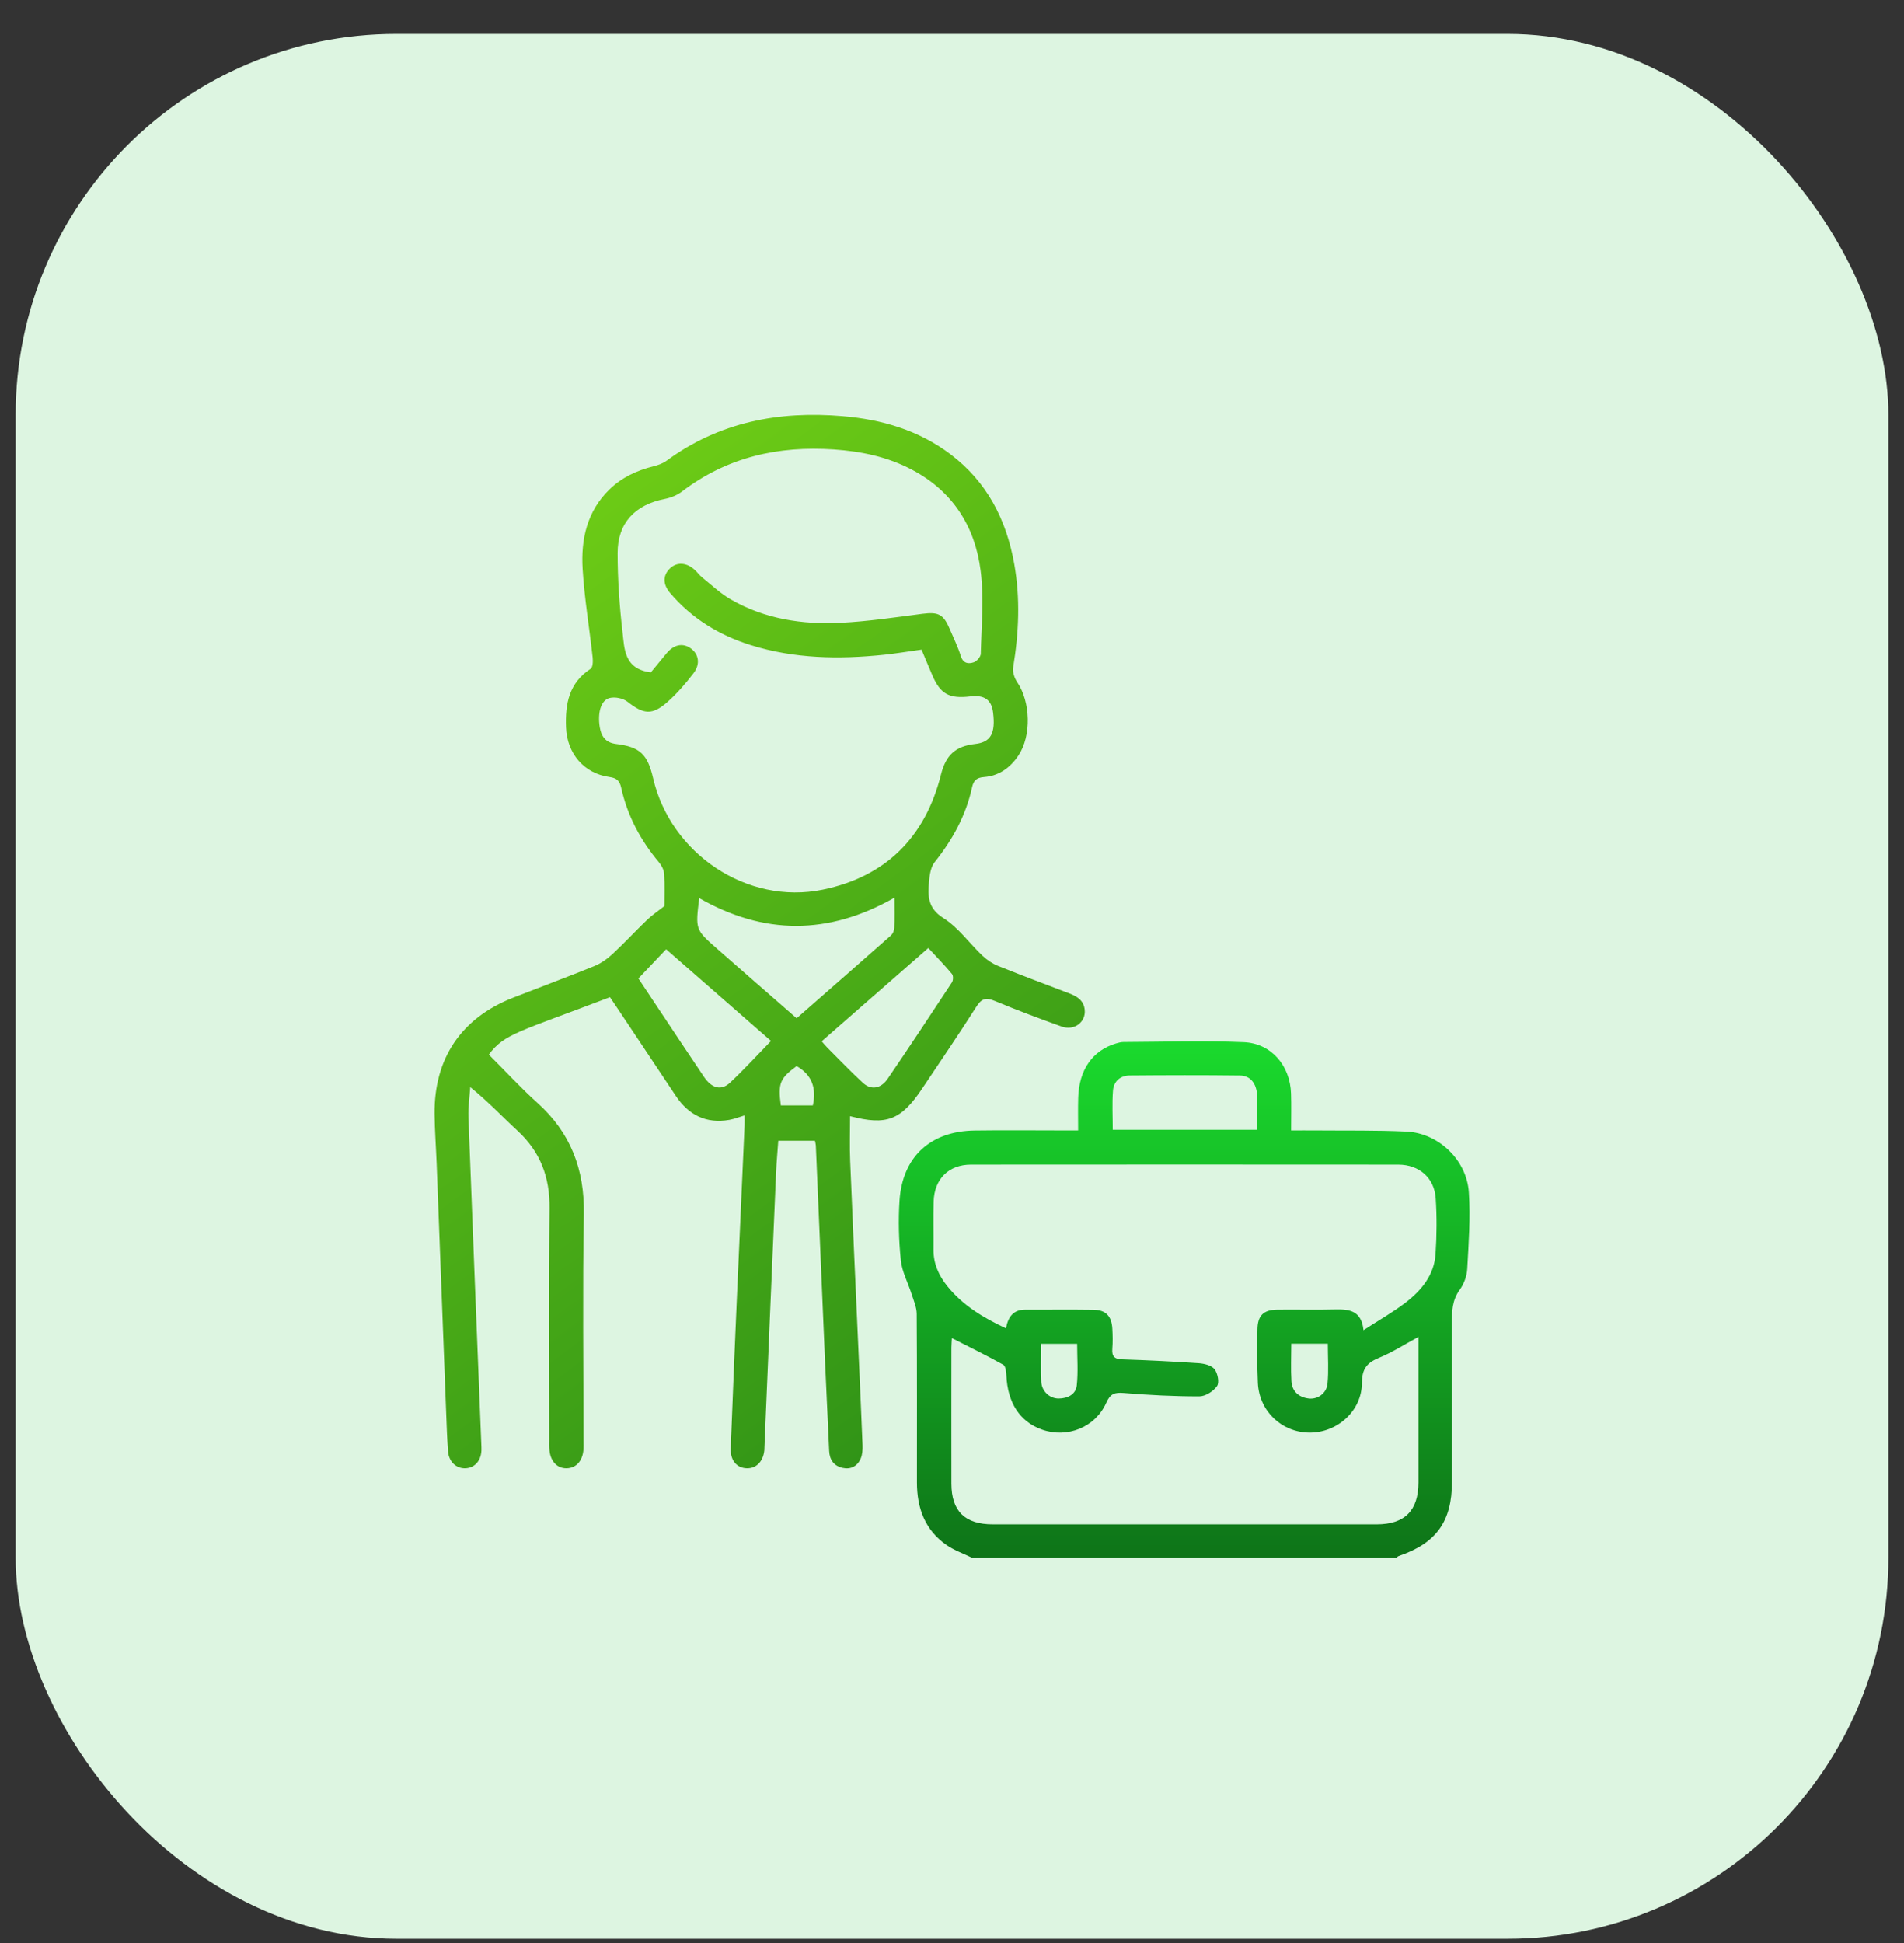 <svg width="50" height="51" viewBox="0 0 50 51" fill="none" xmlns="http://www.w3.org/2000/svg">
<rect x="0" y="0" width="50" height="51" fill="#333333" stroke="none"/>
<rect x="0.411" y="0.889" width="49.179" height="50" rx="10" fill="#DDF5E1"/>
<g clip-path="url(#clip0_83_1313)">
<path d="M25.529 40.889C25.305 40.779 25.063 40.696 24.86 40.556C24.289 40.162 24.079 39.582 24.079 38.91C24.079 37.436 24.083 35.962 24.073 34.488C24.072 34.314 23.994 34.138 23.939 33.967C23.846 33.673 23.689 33.387 23.657 33.087C23.603 32.566 23.587 32.033 23.622 31.51C23.7 30.361 24.438 29.689 25.595 29.674C26.376 29.663 27.157 29.672 27.939 29.672C28.045 29.672 28.152 29.672 28.312 29.672C28.312 29.371 28.306 29.094 28.314 28.817C28.333 28.085 28.688 27.575 29.302 27.39C29.367 27.371 29.435 27.351 29.502 27.351C30.555 27.347 31.61 27.31 32.661 27.355C33.388 27.386 33.879 27.971 33.903 28.702C33.913 29.013 33.905 29.324 33.905 29.672C34.141 29.672 34.353 29.67 34.565 29.672C35.355 29.679 36.147 29.665 36.936 29.702C37.777 29.742 38.518 30.447 38.573 31.299C38.617 31.966 38.567 32.641 38.53 33.312C38.52 33.497 38.443 33.704 38.333 33.855C38.132 34.13 38.126 34.425 38.127 34.74C38.132 36.126 38.129 37.512 38.129 38.899C38.129 39.934 37.718 40.504 36.737 40.84C36.71 40.848 36.689 40.872 36.666 40.888H25.53L25.529 40.889ZM26.417 34.867C26.475 34.555 26.618 34.374 26.928 34.376C27.524 34.379 28.12 34.37 28.716 34.379C29.038 34.384 29.191 34.544 29.21 34.872C29.22 35.048 29.224 35.224 29.21 35.399C29.194 35.599 29.263 35.674 29.469 35.68C30.142 35.702 30.814 35.735 31.485 35.781C31.629 35.792 31.818 35.839 31.895 35.939C31.978 36.047 32.025 36.287 31.96 36.381C31.865 36.517 31.657 36.65 31.497 36.651C30.834 36.652 30.17 36.618 29.51 36.563C29.27 36.543 29.156 36.583 29.052 36.817C28.764 37.468 28.025 37.759 27.358 37.522C26.782 37.318 26.46 36.818 26.428 36.103C26.424 36.005 26.407 35.854 26.345 35.82C25.907 35.576 25.456 35.357 24.996 35.122C24.992 35.215 24.985 35.292 24.984 35.369C24.984 36.561 24.981 37.751 24.984 38.943C24.986 39.665 25.34 40.011 26.072 40.011C29.431 40.011 32.791 40.011 36.151 40.011C36.887 40.011 37.248 39.65 37.249 38.913C37.25 37.732 37.249 36.55 37.249 35.368V35.091C36.882 35.289 36.563 35.496 36.216 35.638C35.9 35.767 35.766 35.926 35.765 36.294C35.764 37.032 35.12 37.608 34.387 37.603C33.658 37.598 33.067 37.041 33.032 36.299C33.01 35.832 33.015 35.362 33.021 34.894C33.026 34.531 33.178 34.381 33.541 34.376C34.048 34.37 34.557 34.384 35.064 34.371C35.433 34.362 35.753 34.401 35.806 34.915C36.209 34.654 36.575 34.447 36.906 34.195C37.326 33.874 37.662 33.47 37.698 32.916C37.73 32.43 37.735 31.938 37.702 31.453C37.665 30.913 37.265 30.57 36.721 30.569C32.98 30.566 29.24 30.566 25.498 30.569C24.913 30.569 24.534 30.948 24.518 31.539C24.506 31.959 24.518 32.379 24.514 32.799C24.511 33.168 24.651 33.482 24.879 33.762C25.281 34.26 25.81 34.584 26.416 34.866L26.417 34.867ZM33.015 29.655C33.015 29.329 33.029 29.036 33.012 28.745C32.994 28.43 32.831 28.233 32.56 28.23C31.595 28.218 30.629 28.221 29.663 28.229C29.418 28.231 29.247 28.385 29.228 28.623C29.201 28.96 29.221 29.301 29.221 29.655H33.015ZM33.909 35.269C33.909 35.613 33.894 35.933 33.913 36.251C33.93 36.519 34.101 36.674 34.365 36.707C34.6 36.737 34.837 36.574 34.861 36.315C34.894 35.972 34.869 35.624 34.869 35.269H33.909ZM27.34 35.272C27.34 35.624 27.329 35.944 27.344 36.264C27.355 36.513 27.558 36.707 27.798 36.708C28.031 36.708 28.249 36.604 28.276 36.367C28.315 36.008 28.286 35.642 28.286 35.272H27.341H27.34Z" fill="url(#paint0_linear_83_1313)"/>
<path d="M16.019 26.174C13.616 27.092 13.247 27.13 12.837 27.681C13.26 28.102 13.668 28.548 14.115 28.95C14.986 29.734 15.352 30.696 15.332 31.865C15.298 33.847 15.323 35.829 15.323 37.811C15.323 37.889 15.327 37.967 15.322 38.045C15.3 38.346 15.134 38.532 14.884 38.54C14.637 38.547 14.458 38.364 14.429 38.068C14.42 37.971 14.424 37.873 14.424 37.775C14.424 35.754 14.409 33.733 14.431 31.712C14.44 30.898 14.189 30.231 13.589 29.679C13.188 29.31 12.816 28.91 12.349 28.534C12.332 28.796 12.291 29.059 12.301 29.319C12.409 32.177 12.525 35.035 12.639 37.892C12.641 37.951 12.645 38.01 12.643 38.068C12.633 38.342 12.466 38.529 12.225 38.54C11.985 38.55 11.789 38.372 11.767 38.103C11.742 37.792 11.732 37.479 11.72 37.167C11.635 34.964 11.552 32.759 11.467 30.554C11.45 30.115 11.417 29.676 11.412 29.238C11.398 27.777 12.116 26.72 13.474 26.188C14.181 25.912 14.894 25.648 15.597 25.362C15.771 25.292 15.938 25.177 16.076 25.049C16.392 24.758 16.683 24.441 16.994 24.143C17.125 24.018 17.278 23.915 17.448 23.782C17.448 23.524 17.46 23.231 17.441 22.939C17.435 22.834 17.374 22.717 17.305 22.634C16.819 22.057 16.475 21.41 16.312 20.672C16.273 20.495 16.194 20.421 16.008 20.395C15.332 20.302 14.89 19.776 14.864 19.09C14.841 18.474 14.942 17.925 15.509 17.555C15.569 17.517 15.574 17.355 15.563 17.255C15.478 16.48 15.347 15.71 15.3 14.934C15.253 14.156 15.414 13.417 16.01 12.841C16.335 12.527 16.727 12.348 17.16 12.239C17.28 12.209 17.405 12.166 17.503 12.094C18.887 11.077 20.453 10.78 22.129 10.923C23.157 11.01 24.119 11.29 24.957 11.921C25.922 12.648 26.429 13.644 26.635 14.806C26.795 15.707 26.756 16.611 26.606 17.514C26.585 17.637 26.639 17.799 26.712 17.906C27.062 18.419 27.09 19.31 26.747 19.826C26.531 20.151 26.235 20.365 25.838 20.396C25.656 20.41 25.566 20.479 25.527 20.663C25.368 21.401 25.014 22.042 24.544 22.631C24.442 22.759 24.412 22.964 24.397 23.137C24.363 23.51 24.359 23.837 24.772 24.096C25.167 24.345 25.456 24.759 25.803 25.088C25.92 25.198 26.063 25.295 26.211 25.354C26.834 25.605 27.464 25.84 28.092 26.08C28.294 26.157 28.461 26.267 28.485 26.505C28.518 26.83 28.21 27.064 27.876 26.944C27.29 26.734 26.705 26.515 26.131 26.276C25.903 26.181 25.784 26.198 25.643 26.419C25.183 27.144 24.698 27.852 24.221 28.566C23.662 29.403 23.283 29.549 22.323 29.297C22.323 29.693 22.309 30.088 22.326 30.482C22.391 32.091 22.466 33.7 22.537 35.309C22.576 36.187 22.617 37.064 22.651 37.942C22.655 38.056 22.646 38.181 22.603 38.283C22.516 38.487 22.34 38.577 22.125 38.529C21.899 38.478 21.785 38.319 21.774 38.083C21.739 37.293 21.699 36.504 21.665 35.714C21.583 33.832 21.505 31.95 21.424 30.067C21.422 30.031 21.411 29.994 21.401 29.943H20.438C20.419 30.22 20.392 30.498 20.38 30.777C20.276 33.176 20.176 35.575 20.075 37.974C20.073 38.003 20.075 38.033 20.072 38.062C20.044 38.356 19.866 38.544 19.618 38.54C19.354 38.537 19.177 38.339 19.189 38.022C19.237 36.734 19.292 35.447 19.347 34.159C19.414 32.618 19.485 31.078 19.553 29.537C19.556 29.46 19.553 29.383 19.553 29.277C19.403 29.322 19.279 29.373 19.15 29.395C18.544 29.5 18.083 29.267 17.748 28.766C17.238 28.003 16.73 27.24 16.222 26.477C16.157 26.38 16.092 26.284 16.017 26.173L16.019 26.174ZM17.091 17.649C17.208 17.507 17.355 17.326 17.504 17.148C17.698 16.914 17.933 16.868 18.143 17.02C18.348 17.169 18.396 17.428 18.215 17.667C18.009 17.937 17.784 18.2 17.531 18.423C17.126 18.782 16.9 18.751 16.479 18.42C16.363 18.329 16.153 18.286 16.011 18.321C15.781 18.377 15.688 18.707 15.75 19.087C15.79 19.329 15.903 19.494 16.178 19.528C16.807 19.605 17.005 19.797 17.151 20.426C17.611 22.41 19.621 23.761 21.605 23.352C23.256 23.012 24.296 21.98 24.709 20.336C24.838 19.819 25.089 19.587 25.607 19.528C26.016 19.482 26.147 19.253 26.078 18.701C26.037 18.367 25.85 18.236 25.48 18.28C24.928 18.345 24.697 18.219 24.488 17.735C24.389 17.506 24.294 17.274 24.2 17.051C23.85 17.099 23.533 17.153 23.215 17.186C22.032 17.31 20.858 17.291 19.71 16.931C18.881 16.671 18.167 16.233 17.601 15.569C17.4 15.334 17.404 15.1 17.597 14.917C17.778 14.745 18.034 14.761 18.25 14.964C18.314 15.023 18.366 15.098 18.434 15.152C18.684 15.353 18.92 15.579 19.196 15.737C20.086 16.248 21.069 16.397 22.075 16.347C22.793 16.311 23.508 16.204 24.222 16.111C24.641 16.057 24.776 16.119 24.944 16.518C25.043 16.751 25.156 16.98 25.232 17.221C25.293 17.418 25.433 17.431 25.571 17.384C25.651 17.357 25.755 17.238 25.756 17.159C25.772 16.431 25.844 15.692 25.751 14.975C25.602 13.814 25.018 12.893 23.949 12.329C23.307 11.989 22.617 11.847 21.9 11.797C20.438 11.697 19.092 11.997 17.908 12.902C17.782 12.998 17.617 13.064 17.461 13.095C16.677 13.247 16.219 13.726 16.219 14.516C16.219 15.205 16.267 15.899 16.347 16.584C16.399 17.028 16.385 17.561 17.095 17.649L17.091 17.649ZM23.489 23.562C21.75 24.553 20.053 24.54 18.362 23.574C18.261 24.394 18.26 24.399 18.816 24.889C19.511 25.501 20.21 26.108 20.92 26.728C21.755 25.997 22.577 25.279 23.395 24.554C23.446 24.509 23.483 24.424 23.485 24.355C23.497 24.112 23.49 23.868 23.49 23.562L23.489 23.562ZM21.578 27.333C21.638 27.4 21.679 27.453 21.726 27.499C22.037 27.809 22.339 28.128 22.662 28.424C22.877 28.62 23.133 28.577 23.313 28.312C23.884 27.476 24.443 26.631 24.999 25.785C25.034 25.731 25.037 25.609 24.999 25.565C24.807 25.335 24.597 25.119 24.378 24.883C23.417 25.723 22.504 26.522 21.577 27.333H21.578ZM16.765 25.683C16.937 25.942 17.12 26.217 17.303 26.492C17.698 27.084 18.09 27.678 18.489 28.268C18.694 28.569 18.941 28.634 19.172 28.417C19.54 28.072 19.882 27.698 20.247 27.323C19.331 26.522 18.416 25.722 17.493 24.916C17.25 25.172 17.023 25.411 16.765 25.683ZM20.919 27.982C20.48 28.306 20.427 28.436 20.505 29.015H21.346C21.445 28.555 21.319 28.21 20.919 27.982Z" fill="url(#paint1_linear_83_1313)"/>
</g>
<defs>
<linearGradient id="paint0_linear_83_1313" x1="31.096" y1="27.333" x2="31.096" y2="40.889" gradientUnits="userSpaceOnUse">
<stop stop-color="#1ADA2D"/>
<stop offset="1" stop-color="#0E7418"/>
</linearGradient>
<linearGradient id="paint1_linear_83_1313" x1="14.411" y1="9.889" x2="39.411" y2="43.889" gradientUnits="userSpaceOnUse">
<stop stop-color="#74D216"/>
<stop offset="1" stop-color="#0E7418"/>
</linearGradient>
<clipPath id="clip0_83_1313">
<rect width="27.179" height="30" fill="white" transform="translate(11.411 10.889)"/>
</clipPath>
</defs>
</svg>
